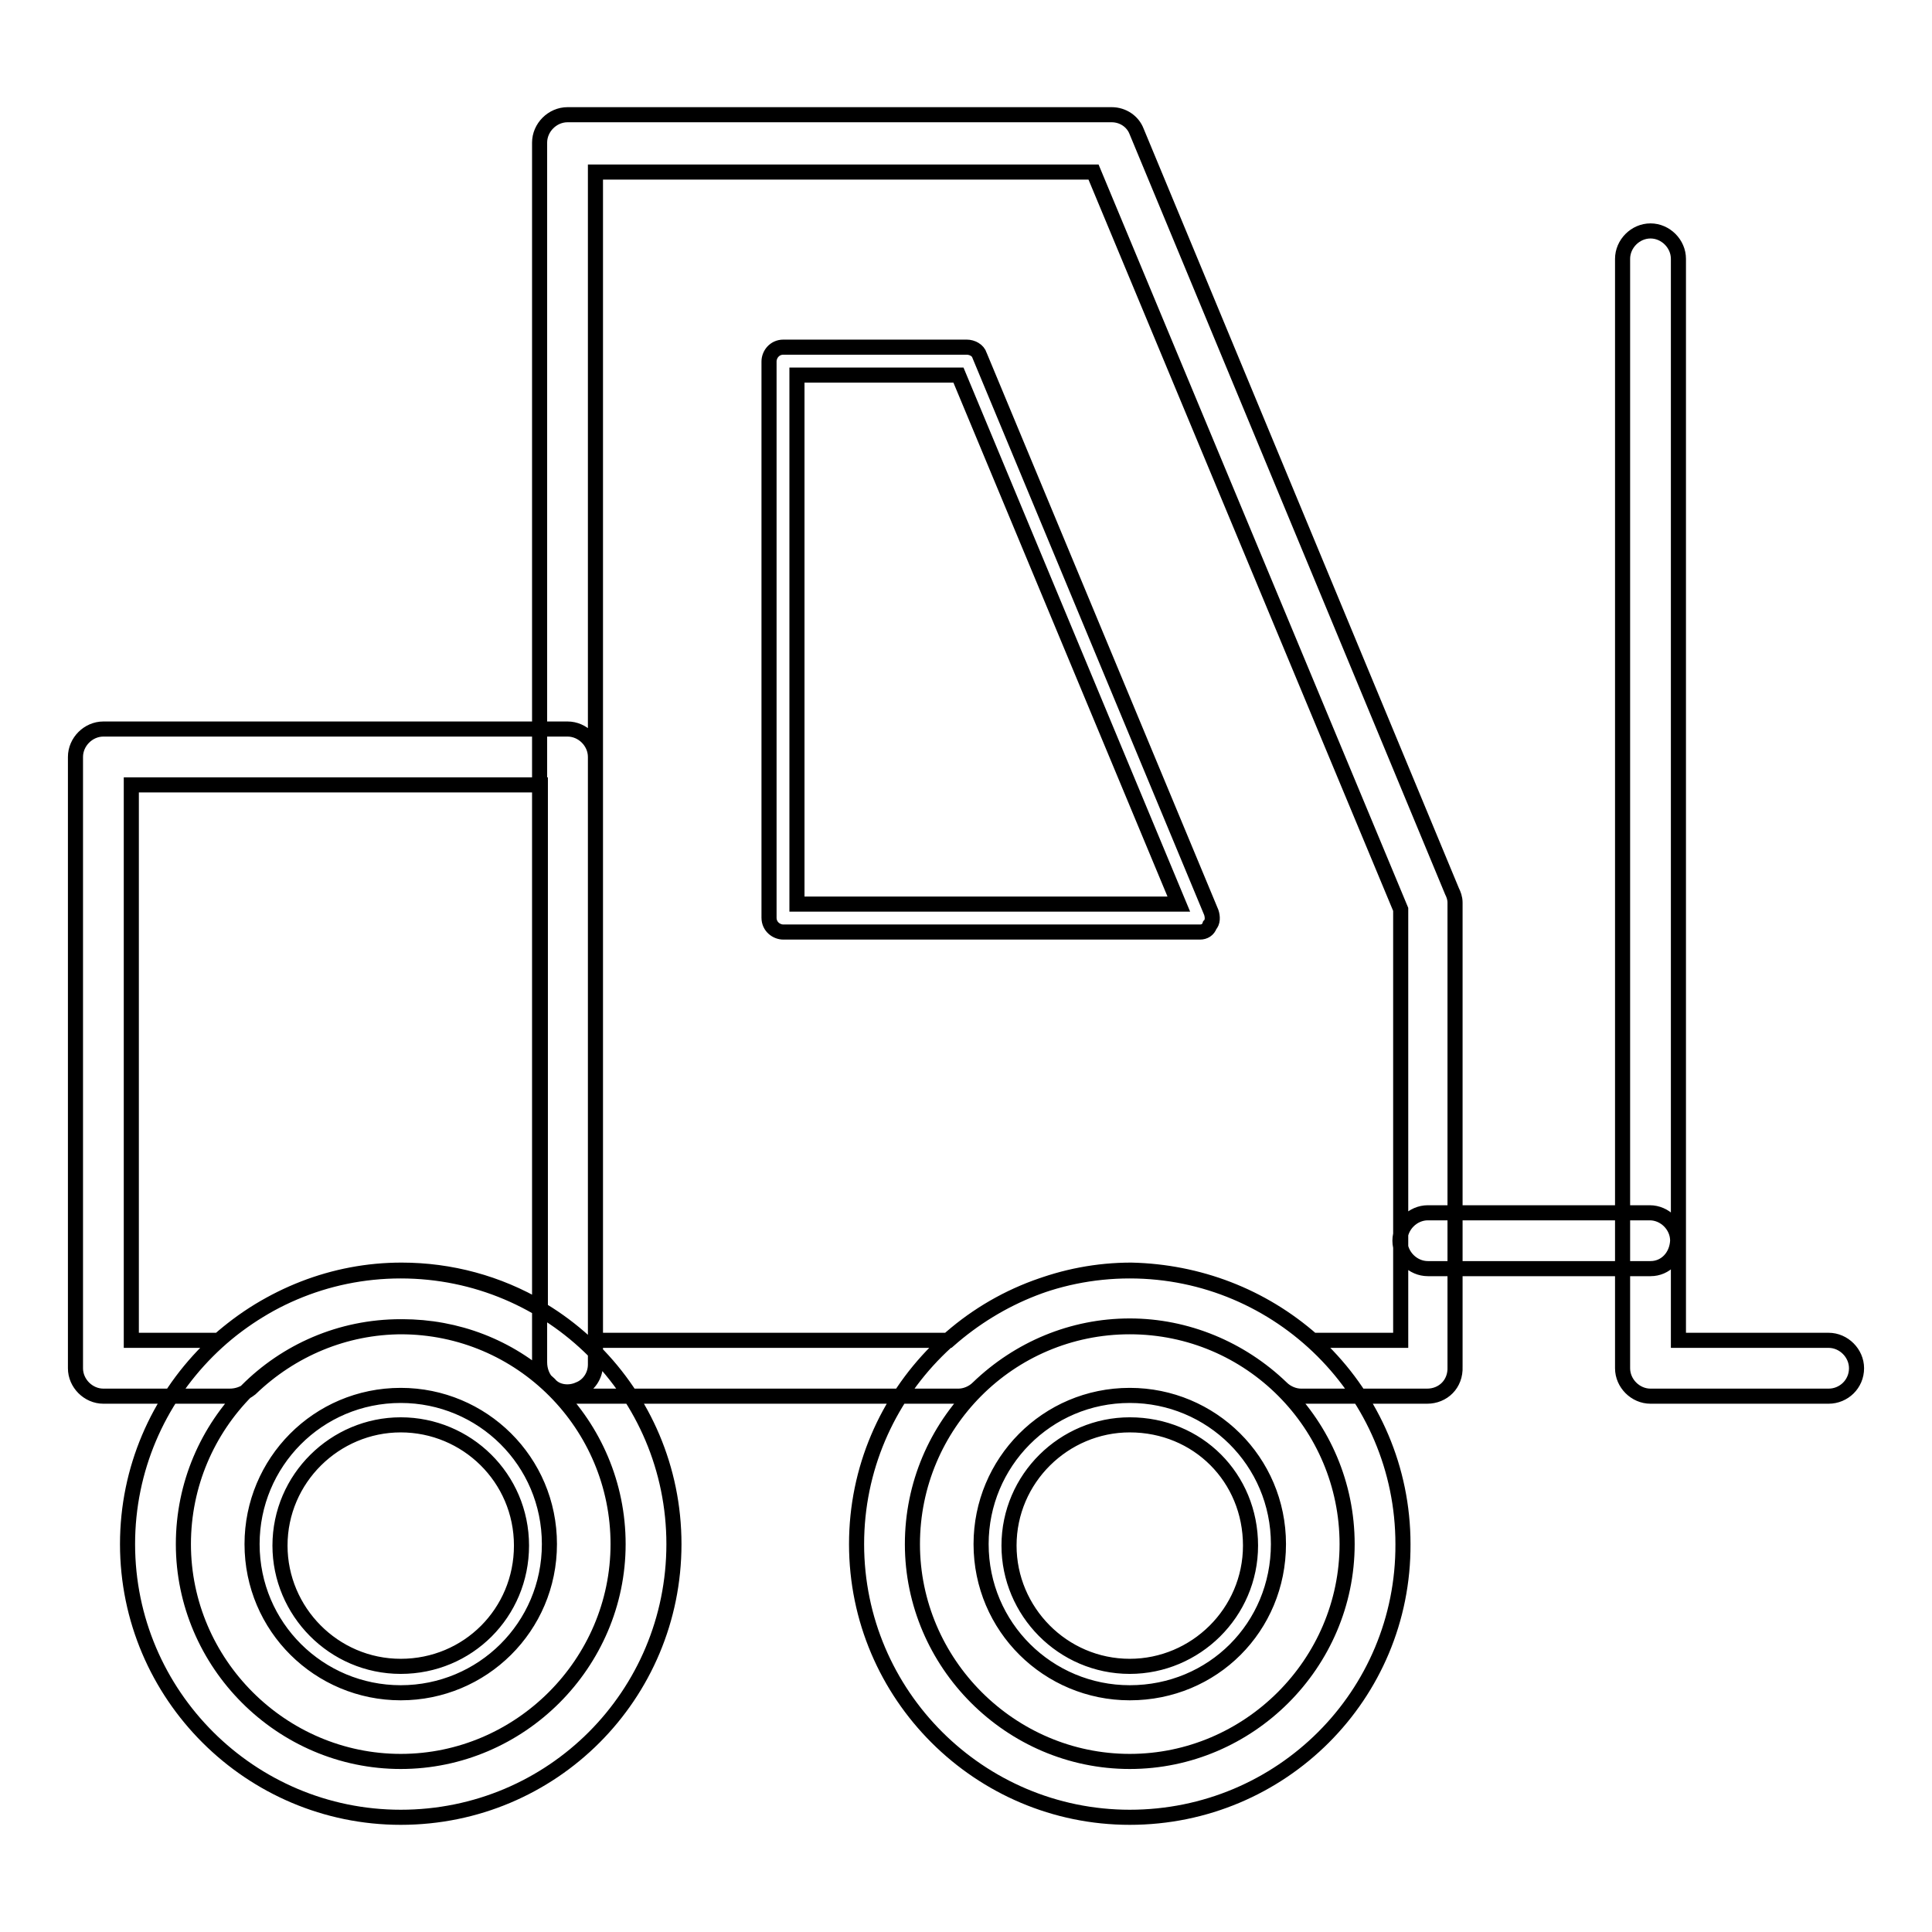 <?xml version="1.0" encoding="utf-8"?>
<!-- Svg Vector Icons : http://www.onlinewebfonts.com/icon -->
<!DOCTYPE svg PUBLIC "-//W3C//DTD SVG 1.1//EN" "http://www.w3.org/Graphics/SVG/1.1/DTD/svg11.dtd">
<svg version="1.1" xmlns="http://www.w3.org/2000/svg" xmlns:xlink="http://www.w3.org/1999/xlink" x="0px" y="0px" viewBox="0 0 256 256" enable-background="new 0 0 256 256" xml:space="preserve">
<g> <path stroke-width="2" fill-opacity="0" stroke="#000000"  d="M189.1,185h-16.7c-0.9,0-1.9-0.4-2.6-1.1c-5.4-5.2-12.6-8.2-20.1-8.2c-7.6,0-14.7,3-20.1,8.2 c-0.7,0.7-1.7,1.1-2.6,1.1H75.8c-0.9,0-1.9-0.4-2.6-1.1l-0.6-0.6c-0.7-0.7-1.1-1.7-1.1-2.8V18.9c0-2,1.7-3.7,3.7-3.7h72.1 c1.5,0,2.8,0.9,3.3,2.2l41.8,100.7c0.2,0.4,0.4,0.9,0.4,1.5v61.5C192.9,183.4,191.2,185,189.1,185z M173.9,177.6h11.7v-57.1 l-40.7-97.7h-66v154.8h46.8c6.7-5.9,15.2-9.3,24.2-9.3C158.8,168.5,167.2,171.7,173.9,177.6z M159,123.5h-55.2 c-0.9,0-1.9-0.7-1.9-1.9V47.9c0-0.9,0.7-1.9,1.9-1.9h24.3c0.7,0,1.5,0.4,1.7,1.1l30.7,73.8c0.2,0.6,0.2,1.3-0.2,1.7 C160.1,123.2,159.6,123.5,159,123.5L159,123.5z M105.7,119.8h50.5l-29.2-70.1h-21.4V119.8z M53.1,240.8 c-19.9,0-36.2-16.2-36.2-36.2c0-19.9,16.2-36.2,36.2-36.2s36.2,16.2,36.2,36.2C89.3,224.6,73.2,240.8,53.1,240.8z M53.1,175.8 c-16,0-28.8,13-28.8,28.8c0,15.8,13,28.8,28.8,28.8s28.8-13,28.8-28.8C81.9,188.8,69.1,175.8,53.1,175.8z M53.1,224.3 c-10.8,0-19.7-8.7-19.7-19.7c0-10.8,8.7-19.7,19.7-19.7c10.8,0,19.7,8.7,19.7,19.7S63.9,224.3,53.1,224.3z M53.1,188.8 c-8.7,0-16,7.1-16,16c0,8.7,7.1,16,16,16c8.9,0,16-7.1,16-16C69.1,195.8,61.8,188.8,53.1,188.8z M30.4,185H13.7 c-2,0-3.7-1.7-3.7-3.7v-81c0-2,1.7-3.7,3.7-3.7h61.5c2,0,3.7,1.7,3.7,3.7v80.5c0,1.5-0.9,2.8-2.2,3.3c-1.3,0.6-3,0.4-3.9-0.7 c-5.4-5-12.3-7.6-19.5-7.6c-7.6,0-14.7,3-20.1,8.2C32.3,184.7,31.4,185,30.4,185z M17.4,177.6H29c6.7-5.9,15.2-9.3,24.2-9.3 c6.5,0,12.8,1.7,18.4,5V104H17.4V177.6z M149.7,240.8c-19.9,0-36.2-16.2-36.2-36.2c0-19.9,16.2-36.2,36.2-36.2 c19.9,0,36.2,16.2,36.2,36.2C186,224.6,169.8,240.8,149.7,240.8z M149.7,175.8c-16,0-28.8,13-28.8,28.8c0,15.8,13,28.8,28.8,28.8 s28.8-13,28.8-28.8C178.5,188.8,165.7,175.8,149.7,175.8z M149.7,224.3c-10.8,0-19.7-8.7-19.7-19.7c0-10.8,8.7-19.7,19.7-19.7 c10.8,0,19.7,8.7,19.7,19.7S160.7,224.3,149.7,224.3z M149.7,188.8c-8.7,0-16,7.1-16,16c0,8.7,7.1,16,16,16c8.7,0,16-7.1,16-16 C165.7,195.8,158.7,188.8,149.7,188.8z M218.7,168.1h-29.5c-2,0-3.7-1.7-3.7-3.7c0-2,1.7-3.7,3.7-3.7h29.4c2,0,3.7,1.7,3.7,3.7 C222.2,166.5,220.7,168.1,218.7,168.1z M242.3,185h-23.6c-2,0-3.7-1.7-3.7-3.7v-147c0-2,1.7-3.7,3.7-3.7c2,0,3.7,1.7,3.7,3.7v143.3 h19.9c2,0,3.7,1.7,3.7,3.7C246,183.4,244.3,185,242.3,185z"/></g>
</svg>
